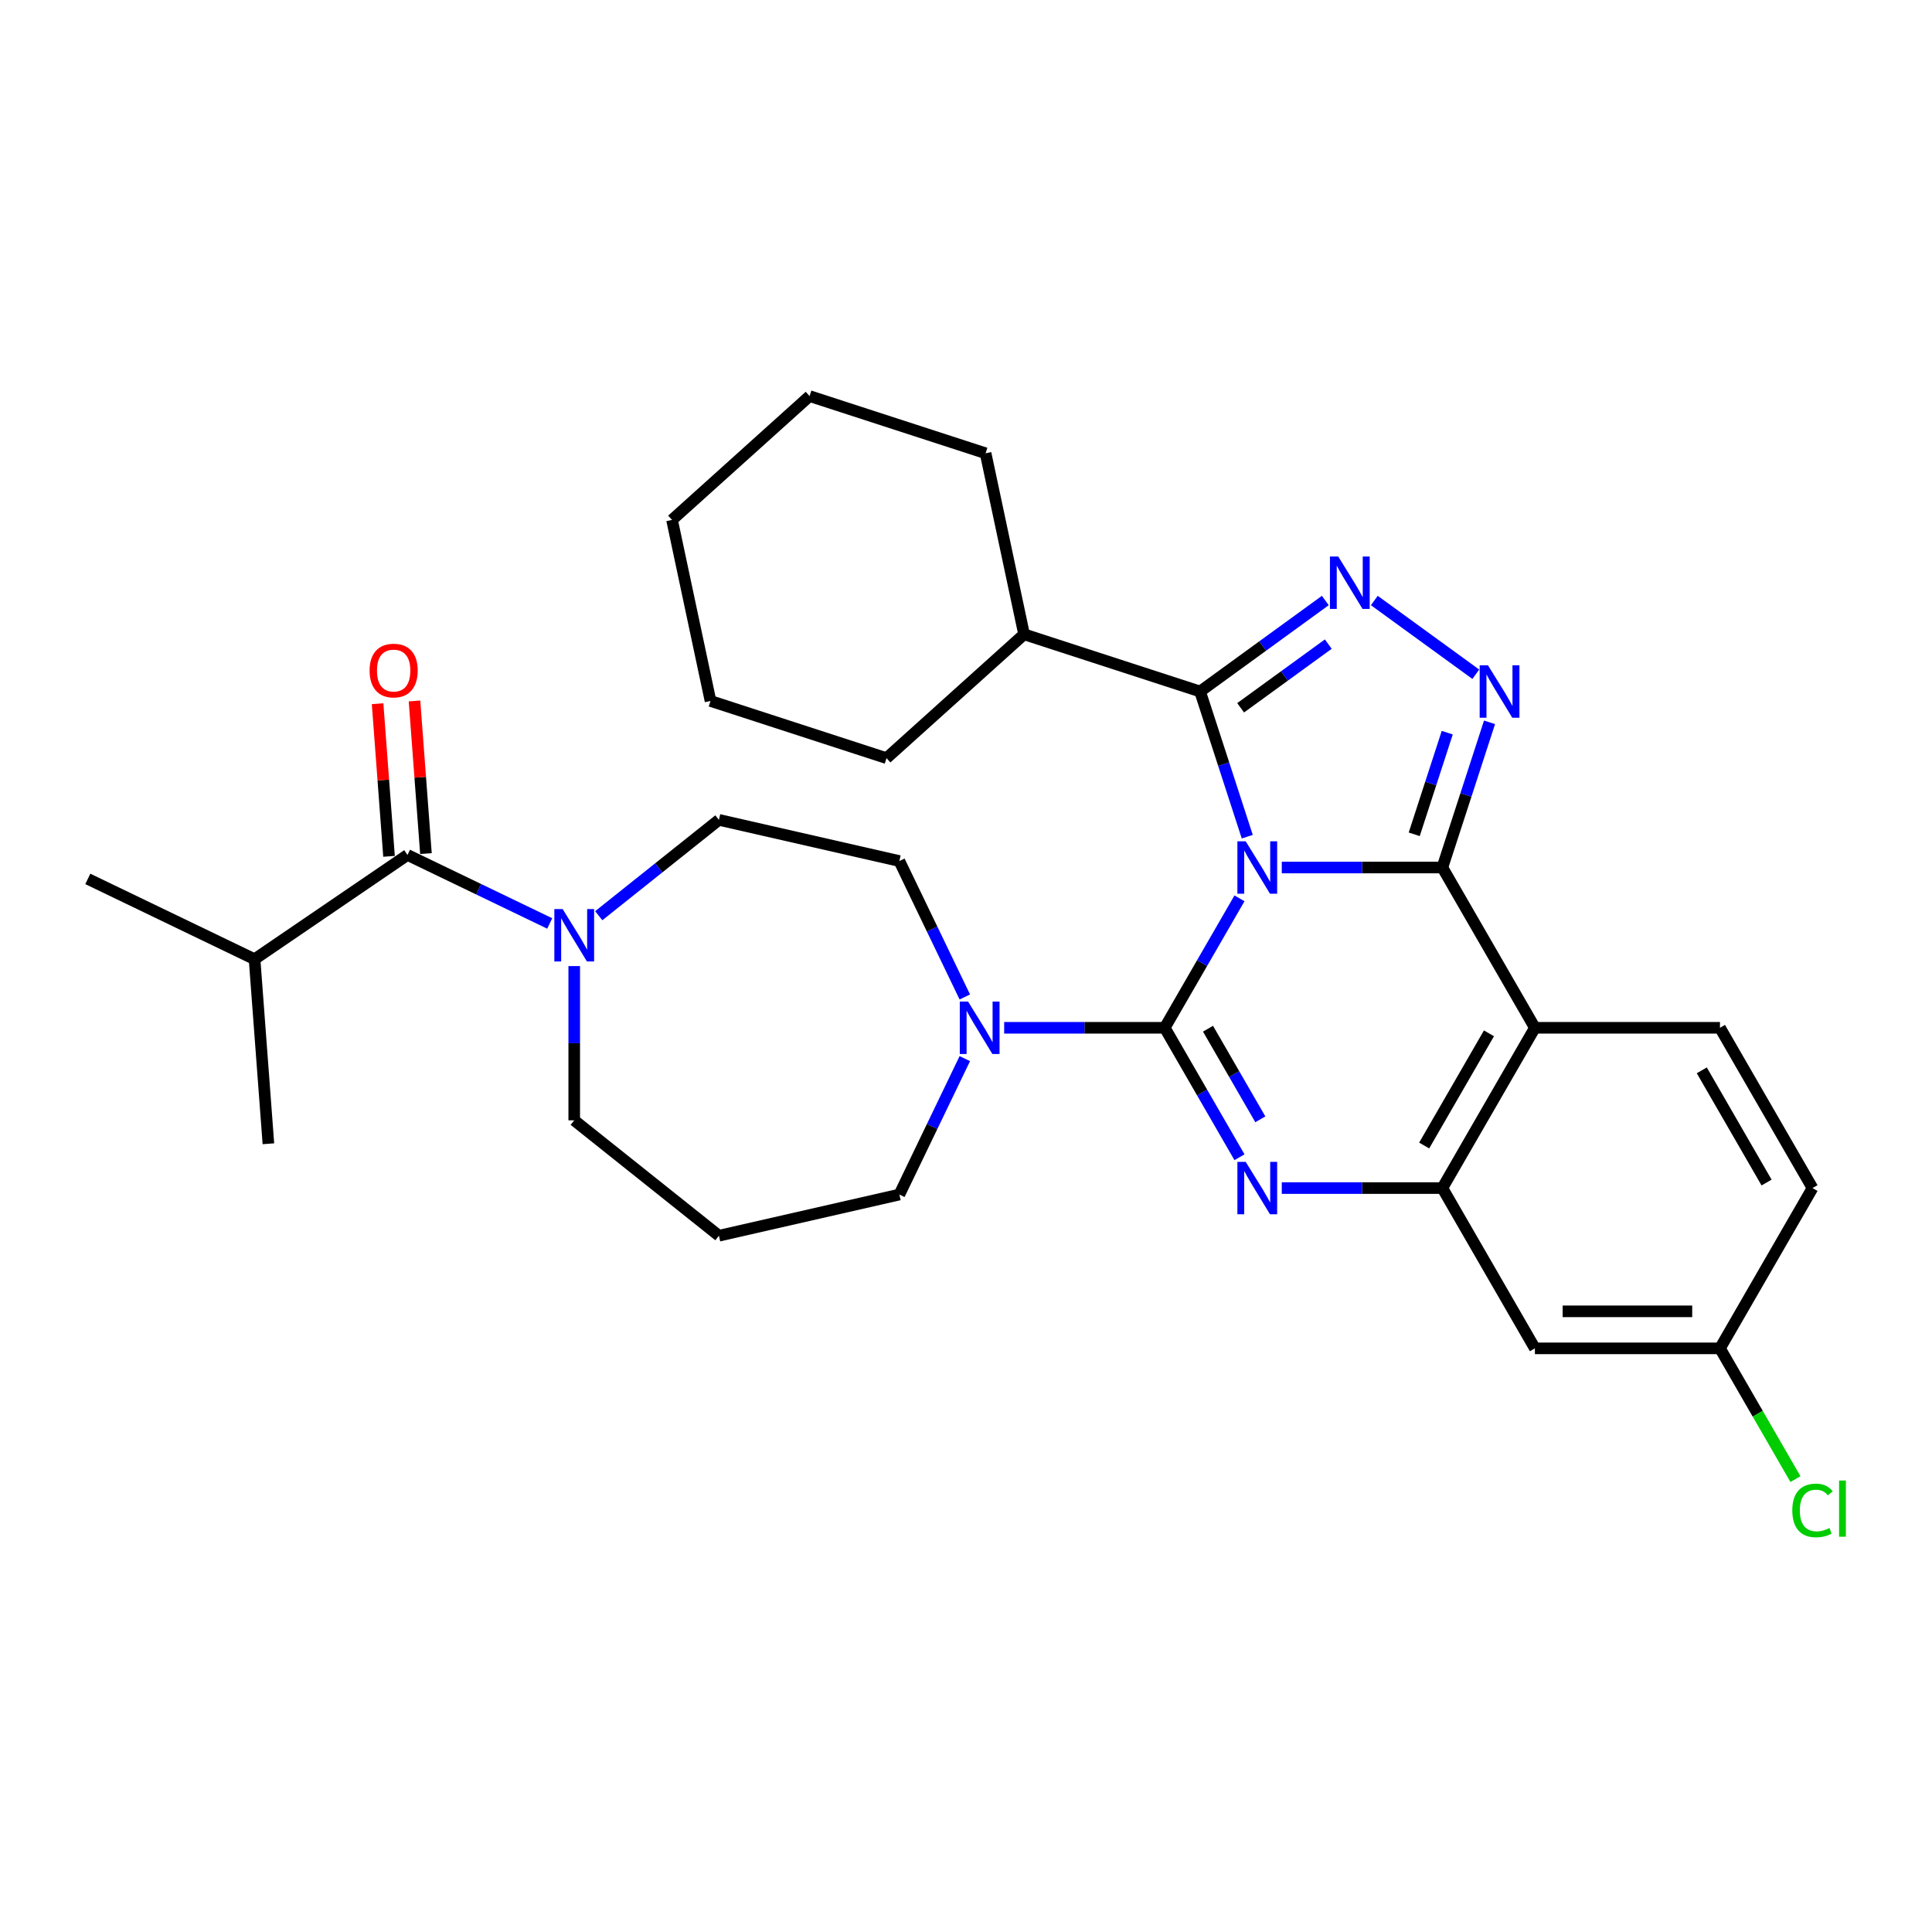 <?xml version='1.0' encoding='iso-8859-1'?>
<svg version='1.1' baseProfile='full'
              xmlns='http://www.w3.org/2000/svg'
                      xmlns:rdkit='http://www.rdkit.org/xml'
                      xmlns:xlink='http://www.w3.org/1999/xlink'
                  xml:space='preserve'
width='1000px' height='1000px' viewBox='0 0 1000 1000'>
<!-- END OF HEADER -->
<rect style='opacity:1.0;fill:#FFFFFF;stroke:none' width='1000' height='1000' x='0' y='0'> </rect>
<path class='bond-0' d='M 131.763,496.486 L 45.455,454.922' style='fill:none;fill-rule:evenodd;stroke:#000000;stroke-width:6px;stroke-linecap:butt;stroke-linejoin:miter;stroke-opacity:1' />
<path class='bond-1' d='M 131.763,496.486 L 138.922,592.013' style='fill:none;fill-rule:evenodd;stroke:#000000;stroke-width:6px;stroke-linecap:butt;stroke-linejoin:miter;stroke-opacity:1' />
<path class='bond-2' d='M 131.763,496.486 L 210.912,442.523' style='fill:none;fill-rule:evenodd;stroke:#000000;stroke-width:6px;stroke-linecap:butt;stroke-linejoin:miter;stroke-opacity:1' />
<path class='bond-3' d='M 297.221,500.046 L 297.221,539.964' style='fill:none;fill-rule:evenodd;stroke:#0000FF;stroke-width:6px;stroke-linecap:butt;stroke-linejoin:miter;stroke-opacity:1' />
<path class='bond-3' d='M 297.221,539.964 L 297.221,579.882' style='fill:none;fill-rule:evenodd;stroke:#000000;stroke-width:6px;stroke-linecap:butt;stroke-linejoin:miter;stroke-opacity:1' />
<path class='bond-4' d='M 284.537,477.979 L 247.725,460.251' style='fill:none;fill-rule:evenodd;stroke:#0000FF;stroke-width:6px;stroke-linecap:butt;stroke-linejoin:miter;stroke-opacity:1' />
<path class='bond-4' d='M 247.725,460.251 L 210.912,442.523' style='fill:none;fill-rule:evenodd;stroke:#000000;stroke-width:6px;stroke-linecap:butt;stroke-linejoin:miter;stroke-opacity:1' />
<path class='bond-5' d='M 309.904,473.972 L 341.01,449.166' style='fill:none;fill-rule:evenodd;stroke:#0000FF;stroke-width:6px;stroke-linecap:butt;stroke-linejoin:miter;stroke-opacity:1' />
<path class='bond-5' d='M 341.01,449.166 L 372.116,424.359' style='fill:none;fill-rule:evenodd;stroke:#000000;stroke-width:6px;stroke-linecap:butt;stroke-linejoin:miter;stroke-opacity:1' />
<path class='bond-6' d='M 220.465,441.807 L 217.505,402.31' style='fill:none;fill-rule:evenodd;stroke:#000000;stroke-width:6px;stroke-linecap:butt;stroke-linejoin:miter;stroke-opacity:1' />
<path class='bond-6' d='M 217.505,402.31 L 214.545,362.814' style='fill:none;fill-rule:evenodd;stroke:#FF0000;stroke-width:6px;stroke-linecap:butt;stroke-linejoin:miter;stroke-opacity:1' />
<path class='bond-6' d='M 201.36,443.239 L 198.4,403.742' style='fill:none;fill-rule:evenodd;stroke:#000000;stroke-width:6px;stroke-linecap:butt;stroke-linejoin:miter;stroke-opacity:1' />
<path class='bond-6' d='M 198.4,403.742 L 195.44,364.246' style='fill:none;fill-rule:evenodd;stroke:#FF0000;stroke-width:6px;stroke-linecap:butt;stroke-linejoin:miter;stroke-opacity:1' />
<path class='bond-7' d='M 372.116,639.609 L 465.509,618.292' style='fill:none;fill-rule:evenodd;stroke:#000000;stroke-width:6px;stroke-linecap:butt;stroke-linejoin:miter;stroke-opacity:1' />
<path class='bond-8' d='M 372.116,639.609 L 297.221,579.882' style='fill:none;fill-rule:evenodd;stroke:#000000;stroke-width:6px;stroke-linecap:butt;stroke-linejoin:miter;stroke-opacity:1' />
<path class='bond-9' d='M 794.458,531.984 L 890.253,531.984' style='fill:none;fill-rule:evenodd;stroke:#000000;stroke-width:6px;stroke-linecap:butt;stroke-linejoin:miter;stroke-opacity:1' />
<path class='bond-10' d='M 794.458,531.984 L 746.561,614.945' style='fill:none;fill-rule:evenodd;stroke:#000000;stroke-width:6px;stroke-linecap:butt;stroke-linejoin:miter;stroke-opacity:1' />
<path class='bond-10' d='M 770.681,534.849 L 737.153,592.921' style='fill:none;fill-rule:evenodd;stroke:#000000;stroke-width:6px;stroke-linecap:butt;stroke-linejoin:miter;stroke-opacity:1' />
<path class='bond-11' d='M 794.458,531.984 L 746.561,449.023' style='fill:none;fill-rule:evenodd;stroke:#000000;stroke-width:6px;stroke-linecap:butt;stroke-linejoin:miter;stroke-opacity:1' />
<path class='bond-12' d='M 746.561,614.945 L 794.458,697.906' style='fill:none;fill-rule:evenodd;stroke:#000000;stroke-width:6px;stroke-linecap:butt;stroke-linejoin:miter;stroke-opacity:1' />
<path class='bond-13' d='M 746.561,614.945 L 705.005,614.945' style='fill:none;fill-rule:evenodd;stroke:#000000;stroke-width:6px;stroke-linecap:butt;stroke-linejoin:miter;stroke-opacity:1' />
<path class='bond-13' d='M 705.005,614.945 L 663.449,614.945' style='fill:none;fill-rule:evenodd;stroke:#0000FF;stroke-width:6px;stroke-linecap:butt;stroke-linejoin:miter;stroke-opacity:1' />
<path class='bond-14' d='M 641.552,598.985 L 622.21,565.485' style='fill:none;fill-rule:evenodd;stroke:#0000FF;stroke-width:6px;stroke-linecap:butt;stroke-linejoin:miter;stroke-opacity:1' />
<path class='bond-14' d='M 622.21,565.485 L 602.868,531.984' style='fill:none;fill-rule:evenodd;stroke:#000000;stroke-width:6px;stroke-linecap:butt;stroke-linejoin:miter;stroke-opacity:1' />
<path class='bond-14' d='M 652.341,579.356 L 638.802,555.905' style='fill:none;fill-rule:evenodd;stroke:#0000FF;stroke-width:6px;stroke-linecap:butt;stroke-linejoin:miter;stroke-opacity:1' />
<path class='bond-14' d='M 638.802,555.905 L 625.263,532.455' style='fill:none;fill-rule:evenodd;stroke:#000000;stroke-width:6px;stroke-linecap:butt;stroke-linejoin:miter;stroke-opacity:1' />
<path class='bond-15' d='M 602.868,531.984 L 622.21,498.483' style='fill:none;fill-rule:evenodd;stroke:#000000;stroke-width:6px;stroke-linecap:butt;stroke-linejoin:miter;stroke-opacity:1' />
<path class='bond-15' d='M 622.21,498.483 L 641.552,464.983' style='fill:none;fill-rule:evenodd;stroke:#0000FF;stroke-width:6px;stroke-linecap:butt;stroke-linejoin:miter;stroke-opacity:1' />
<path class='bond-16' d='M 602.868,531.984 L 561.312,531.984' style='fill:none;fill-rule:evenodd;stroke:#000000;stroke-width:6px;stroke-linecap:butt;stroke-linejoin:miter;stroke-opacity:1' />
<path class='bond-16' d='M 561.312,531.984 L 519.757,531.984' style='fill:none;fill-rule:evenodd;stroke:#0000FF;stroke-width:6px;stroke-linecap:butt;stroke-linejoin:miter;stroke-opacity:1' />
<path class='bond-17' d='M 499.388,516.025 L 482.449,480.85' style='fill:none;fill-rule:evenodd;stroke:#0000FF;stroke-width:6px;stroke-linecap:butt;stroke-linejoin:miter;stroke-opacity:1' />
<path class='bond-17' d='M 482.449,480.85 L 465.509,445.676' style='fill:none;fill-rule:evenodd;stroke:#000000;stroke-width:6px;stroke-linecap:butt;stroke-linejoin:miter;stroke-opacity:1' />
<path class='bond-18' d='M 499.388,547.943 L 482.449,583.118' style='fill:none;fill-rule:evenodd;stroke:#0000FF;stroke-width:6px;stroke-linecap:butt;stroke-linejoin:miter;stroke-opacity:1' />
<path class='bond-18' d='M 482.449,583.118 L 465.509,618.292' style='fill:none;fill-rule:evenodd;stroke:#000000;stroke-width:6px;stroke-linecap:butt;stroke-linejoin:miter;stroke-opacity:1' />
<path class='bond-19' d='M 746.561,449.023 L 705.005,449.023' style='fill:none;fill-rule:evenodd;stroke:#000000;stroke-width:6px;stroke-linecap:butt;stroke-linejoin:miter;stroke-opacity:1' />
<path class='bond-19' d='M 705.005,449.023 L 663.449,449.023' style='fill:none;fill-rule:evenodd;stroke:#0000FF;stroke-width:6px;stroke-linecap:butt;stroke-linejoin:miter;stroke-opacity:1' />
<path class='bond-20' d='M 746.561,449.023 L 758.769,411.45' style='fill:none;fill-rule:evenodd;stroke:#000000;stroke-width:6px;stroke-linecap:butt;stroke-linejoin:miter;stroke-opacity:1' />
<path class='bond-20' d='M 758.769,411.45 L 770.977,373.876' style='fill:none;fill-rule:evenodd;stroke:#0000FF;stroke-width:6px;stroke-linecap:butt;stroke-linejoin:miter;stroke-opacity:1' />
<path class='bond-20' d='M 732.002,431.831 L 740.548,405.529' style='fill:none;fill-rule:evenodd;stroke:#000000;stroke-width:6px;stroke-linecap:butt;stroke-linejoin:miter;stroke-opacity:1' />
<path class='bond-20' d='M 740.548,405.529 L 749.094,379.228' style='fill:none;fill-rule:evenodd;stroke:#0000FF;stroke-width:6px;stroke-linecap:butt;stroke-linejoin:miter;stroke-opacity:1' />
<path class='bond-21' d='M 645.58,433.064 L 633.372,395.49' style='fill:none;fill-rule:evenodd;stroke:#0000FF;stroke-width:6px;stroke-linecap:butt;stroke-linejoin:miter;stroke-opacity:1' />
<path class='bond-21' d='M 633.372,395.49 L 621.163,357.917' style='fill:none;fill-rule:evenodd;stroke:#000000;stroke-width:6px;stroke-linecap:butt;stroke-linejoin:miter;stroke-opacity:1' />
<path class='bond-22' d='M 621.163,357.917 L 653.572,334.371' style='fill:none;fill-rule:evenodd;stroke:#000000;stroke-width:6px;stroke-linecap:butt;stroke-linejoin:miter;stroke-opacity:1' />
<path class='bond-22' d='M 653.572,334.371 L 685.98,310.825' style='fill:none;fill-rule:evenodd;stroke:#0000FF;stroke-width:6px;stroke-linecap:butt;stroke-linejoin:miter;stroke-opacity:1' />
<path class='bond-22' d='M 642.147,366.353 L 664.833,349.871' style='fill:none;fill-rule:evenodd;stroke:#000000;stroke-width:6px;stroke-linecap:butt;stroke-linejoin:miter;stroke-opacity:1' />
<path class='bond-22' d='M 664.833,349.871 L 687.519,333.389' style='fill:none;fill-rule:evenodd;stroke:#0000FF;stroke-width:6px;stroke-linecap:butt;stroke-linejoin:miter;stroke-opacity:1' />
<path class='bond-23' d='M 621.163,357.917 L 530.057,328.314' style='fill:none;fill-rule:evenodd;stroke:#000000;stroke-width:6px;stroke-linecap:butt;stroke-linejoin:miter;stroke-opacity:1' />
<path class='bond-24' d='M 711.346,310.825 L 763.872,348.987' style='fill:none;fill-rule:evenodd;stroke:#0000FF;stroke-width:6px;stroke-linecap:butt;stroke-linejoin:miter;stroke-opacity:1' />
<path class='bond-25' d='M 465.509,445.676 L 372.116,424.359' style='fill:none;fill-rule:evenodd;stroke:#000000;stroke-width:6px;stroke-linecap:butt;stroke-linejoin:miter;stroke-opacity:1' />
<path class='bond-26' d='M 530.057,328.314 L 510.14,234.613' style='fill:none;fill-rule:evenodd;stroke:#000000;stroke-width:6px;stroke-linecap:butt;stroke-linejoin:miter;stroke-opacity:1' />
<path class='bond-27' d='M 530.057,328.314 L 458.867,392.414' style='fill:none;fill-rule:evenodd;stroke:#000000;stroke-width:6px;stroke-linecap:butt;stroke-linejoin:miter;stroke-opacity:1' />
<path class='bond-28' d='M 510.14,234.613 L 419.034,205.011' style='fill:none;fill-rule:evenodd;stroke:#000000;stroke-width:6px;stroke-linecap:butt;stroke-linejoin:miter;stroke-opacity:1' />
<path class='bond-29' d='M 419.034,205.011 L 347.844,269.11' style='fill:none;fill-rule:evenodd;stroke:#000000;stroke-width:6px;stroke-linecap:butt;stroke-linejoin:miter;stroke-opacity:1' />
<path class='bond-30' d='M 938.151,614.945 L 890.253,697.906' style='fill:none;fill-rule:evenodd;stroke:#000000;stroke-width:6px;stroke-linecap:butt;stroke-linejoin:miter;stroke-opacity:1' />
<path class='bond-31' d='M 938.151,614.945 L 890.253,531.984' style='fill:none;fill-rule:evenodd;stroke:#000000;stroke-width:6px;stroke-linecap:butt;stroke-linejoin:miter;stroke-opacity:1' />
<path class='bond-31' d='M 914.374,612.08 L 880.846,554.008' style='fill:none;fill-rule:evenodd;stroke:#000000;stroke-width:6px;stroke-linecap:butt;stroke-linejoin:miter;stroke-opacity:1' />
<path class='bond-32' d='M 890.253,697.906 L 794.458,697.906' style='fill:none;fill-rule:evenodd;stroke:#000000;stroke-width:6px;stroke-linecap:butt;stroke-linejoin:miter;stroke-opacity:1' />
<path class='bond-32' d='M 875.884,678.747 L 808.827,678.747' style='fill:none;fill-rule:evenodd;stroke:#000000;stroke-width:6px;stroke-linecap:butt;stroke-linejoin:miter;stroke-opacity:1' />
<path class='bond-33' d='M 890.253,697.906 L 909.788,731.742' style='fill:none;fill-rule:evenodd;stroke:#000000;stroke-width:6px;stroke-linecap:butt;stroke-linejoin:miter;stroke-opacity:1' />
<path class='bond-33' d='M 909.788,731.742 L 929.324,765.578' style='fill:none;fill-rule:evenodd;stroke:#00CC00;stroke-width:6px;stroke-linecap:butt;stroke-linejoin:miter;stroke-opacity:1' />
<path class='bond-34' d='M 347.844,269.11 L 367.761,362.812' style='fill:none;fill-rule:evenodd;stroke:#000000;stroke-width:6px;stroke-linecap:butt;stroke-linejoin:miter;stroke-opacity:1' />
<path class='bond-35' d='M 367.761,362.812 L 458.867,392.414' style='fill:none;fill-rule:evenodd;stroke:#000000;stroke-width:6px;stroke-linecap:butt;stroke-linejoin:miter;stroke-opacity:1' />
<path  class='atom-1' d='M 291.224 470.522
L 300.114 484.891
Q 300.995 486.309, 302.413 488.876
Q 303.831 491.444, 303.907 491.597
L 303.907 470.522
L 307.509 470.522
L 307.509 497.651
L 303.792 497.651
L 294.251 481.941
Q 293.14 480.101, 291.952 477.994
Q 290.802 475.887, 290.458 475.235
L 290.458 497.651
L 286.932 497.651
L 286.932 470.522
L 291.224 470.522
' fill='#0000FF'/>
<path  class='atom-3' d='M 191.3 347.072
Q 191.3 340.558, 194.519 336.918
Q 197.738 333.278, 203.754 333.278
Q 209.77 333.278, 212.988 336.918
Q 216.207 340.558, 216.207 347.072
Q 216.207 353.663, 212.95 357.418
Q 209.693 361.135, 203.754 361.135
Q 197.776 361.135, 194.519 357.418
Q 191.3 353.701, 191.3 347.072
M 203.754 358.069
Q 207.892 358.069, 210.114 355.311
Q 212.375 352.513, 212.375 347.072
Q 212.375 341.746, 210.114 339.064
Q 207.892 336.343, 203.754 336.343
Q 199.615 336.343, 197.354 339.025
Q 195.132 341.708, 195.132 347.072
Q 195.132 352.552, 197.354 355.311
Q 199.615 358.069, 203.754 358.069
' fill='#FF0000'/>
<path  class='atom-9' d='M 644.769 601.38
L 653.659 615.75
Q 654.54 617.167, 655.958 619.735
Q 657.376 622.302, 657.452 622.455
L 657.452 601.38
L 661.054 601.38
L 661.054 628.51
L 657.337 628.51
L 647.796 612.799
Q 646.685 610.96, 645.497 608.852
Q 644.347 606.745, 644.003 606.093
L 644.003 628.51
L 640.477 628.51
L 640.477 601.38
L 644.769 601.38
' fill='#0000FF'/>
<path  class='atom-11' d='M 501.077 518.419
L 509.966 532.789
Q 510.848 534.206, 512.265 536.774
Q 513.683 539.341, 513.76 539.494
L 513.76 518.419
L 517.362 518.419
L 517.362 545.549
L 513.645 545.549
L 504.104 529.838
Q 502.992 527.999, 501.805 525.891
Q 500.655 523.784, 500.31 523.133
L 500.31 545.549
L 496.785 545.549
L 496.785 518.419
L 501.077 518.419
' fill='#0000FF'/>
<path  class='atom-13' d='M 644.769 435.459
L 653.659 449.828
Q 654.54 451.246, 655.958 453.813
Q 657.376 456.38, 657.452 456.533
L 657.452 435.459
L 661.054 435.459
L 661.054 462.588
L 657.337 462.588
L 647.796 446.877
Q 646.685 445.038, 645.497 442.931
Q 644.347 440.823, 644.003 440.172
L 644.003 462.588
L 640.477 462.588
L 640.477 435.459
L 644.769 435.459
' fill='#0000FF'/>
<path  class='atom-15' d='M 692.666 288.045
L 701.556 302.415
Q 702.438 303.832, 703.855 306.4
Q 705.273 308.967, 705.35 309.12
L 705.35 288.045
L 708.952 288.045
L 708.952 315.174
L 705.235 315.174
L 695.694 299.464
Q 694.582 297.625, 693.395 295.517
Q 692.245 293.41, 691.9 292.758
L 691.9 315.174
L 688.375 315.174
L 688.375 288.045
L 692.666 288.045
' fill='#0000FF'/>
<path  class='atom-16' d='M 770.166 344.352
L 779.056 358.721
Q 779.937 360.139, 781.355 362.706
Q 782.773 365.274, 782.85 365.427
L 782.85 344.352
L 786.451 344.352
L 786.451 371.481
L 782.735 371.481
L 773.193 355.771
Q 772.082 353.932, 770.894 351.824
Q 769.745 349.717, 769.4 349.065
L 769.4 371.481
L 765.875 371.481
L 765.875 344.352
L 770.166 344.352
' fill='#0000FF'/>
<path  class='atom-27' d='M 927.69 781.805
Q 927.69 775.062, 930.832 771.536
Q 934.012 767.973, 940.028 767.973
Q 945.623 767.973, 948.612 771.919
L 946.083 773.989
Q 943.898 771.115, 940.028 771.115
Q 935.928 771.115, 933.744 773.874
Q 931.598 776.594, 931.598 781.805
Q 931.598 787.17, 933.821 789.929
Q 936.082 792.688, 940.45 792.688
Q 943.439 792.688, 946.926 790.887
L 947.998 793.761
Q 946.581 794.68, 944.435 795.217
Q 942.289 795.753, 939.913 795.753
Q 934.012 795.753, 930.832 792.151
Q 927.69 788.549, 927.69 781.805
' fill='#00CC00'/>
<path  class='atom-27' d='M 951.907 766.325
L 955.432 766.325
L 955.432 795.408
L 951.907 795.408
L 951.907 766.325
' fill='#00CC00'/>
</svg>
